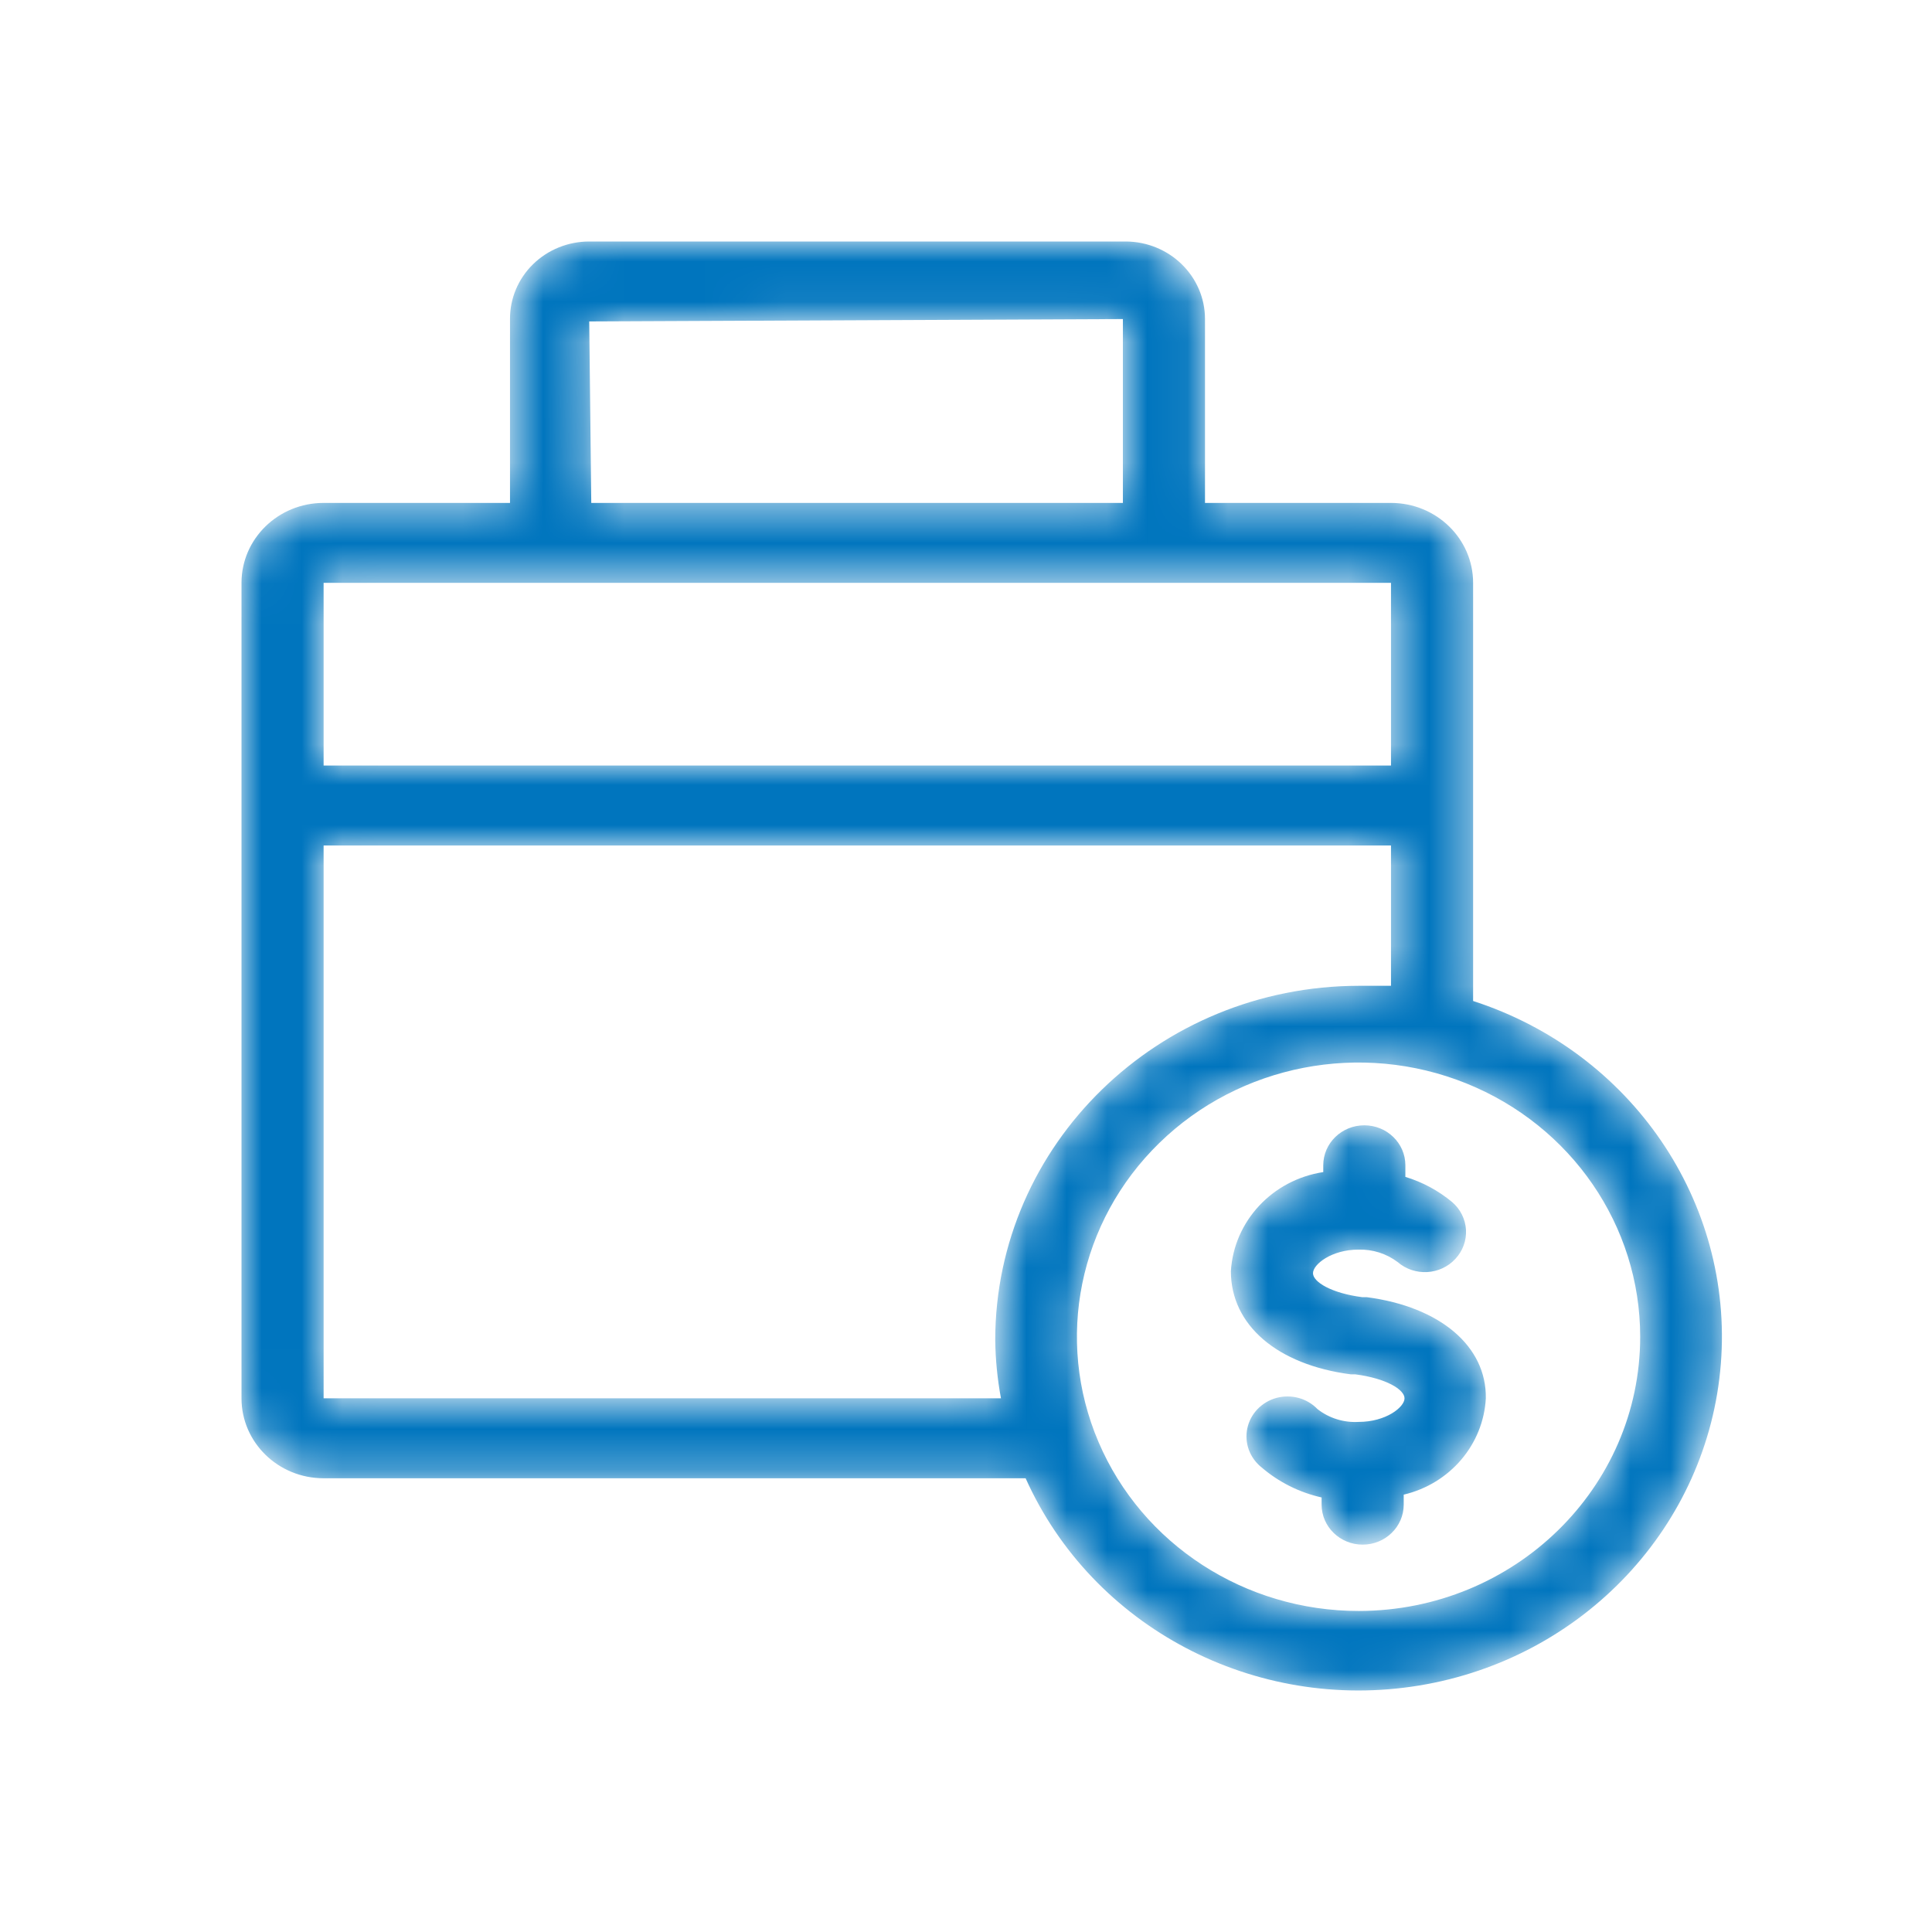 <svg width="48" height="48" viewBox="0 0 48 48" fill="none" xmlns="http://www.w3.org/2000/svg">
<mask id="mask0_7797_3884" style="mask-type:alpha" maskUnits="userSpaceOnUse" x="6" y="6" width="37" height="36">
<path d="M33.957 32.228H33.845C33.08 32.129 32.621 31.851 32.621 31.632C32.621 31.414 33.08 31.046 33.753 31.046C34.103 31.037 34.445 31.145 34.722 31.354C35.142 31.718 35.785 31.683 36.16 31.275C36.343 31.078 36.437 30.818 36.422 30.553C36.406 30.288 36.283 30.04 36.078 29.865C35.738 29.582 35.343 29.369 34.916 29.239V28.951C34.916 28.402 34.459 27.958 33.896 27.958C33.333 27.958 32.876 28.402 32.876 28.951V29.12C31.611 29.314 30.656 30.339 30.581 31.583C30.581 32.923 31.733 33.907 33.559 34.145H33.671C34.436 34.244 34.895 34.522 34.895 34.741C34.895 34.959 34.436 35.327 33.753 35.327C33.384 35.348 33.021 35.234 32.733 35.009C32.473 34.738 32.079 34.631 31.712 34.731C31.345 34.832 31.066 35.123 30.989 35.487C30.912 35.85 31.05 36.225 31.346 36.459C31.771 36.824 32.283 37.08 32.835 37.204V37.382C32.835 37.931 33.292 38.376 33.855 38.376C34.418 38.376 34.875 37.931 34.875 37.382V37.134C36.024 36.863 36.853 35.89 36.915 34.741C36.935 33.45 35.783 32.467 33.957 32.228ZM36.599 24.869V14.481C36.599 13.384 35.685 12.495 34.559 12.495H29.938V7.927C29.938 6.866 29.059 6.005 27.97 6H14.639C14.115 6 13.613 6.203 13.243 6.565C12.874 6.926 12.668 7.417 12.671 7.927V12.495H8.04C6.913 12.495 6 13.384 6 14.481V34.741C6 35.838 6.913 36.727 8.04 36.727H25.481C27.14 40.426 31.172 42.549 35.259 41.876C39.346 41.203 42.437 37.907 42.754 33.882C43.071 29.858 40.532 26.141 36.599 24.869ZM27.898 7.927V12.495H14.69L14.639 7.986L27.898 7.927ZM8.04 14.481H34.559V19.02H8.04V14.481ZM24.869 34.741H8.04V21.006H34.559V24.492C34.294 24.492 34.028 24.492 33.763 24.492C28.775 24.497 24.732 28.433 24.726 33.291C24.732 33.777 24.78 34.262 24.869 34.741ZM33.763 40.024C30.932 40.028 28.378 38.371 27.292 35.825C26.205 33.28 26.802 30.348 28.802 28.398C30.802 26.447 33.812 25.862 36.428 26.916C39.044 27.97 40.75 30.455 40.75 33.211C40.75 36.97 37.623 40.019 33.763 40.024Z" fill="white"/>
</mask>
<g mask="url(#mask0_7797_3884)">
<path d="M33.957 32.228H33.845C33.08 32.129 32.621 31.851 32.621 31.632C32.621 31.414 33.08 31.046 33.753 31.046C34.103 31.037 34.445 31.145 34.722 31.354C35.142 31.718 35.785 31.683 36.16 31.275C36.343 31.078 36.437 30.818 36.422 30.553C36.406 30.288 36.283 30.04 36.078 29.865C35.738 29.582 35.343 29.369 34.916 29.239V28.951C34.916 28.402 34.459 27.958 33.896 27.958C33.333 27.958 32.876 28.402 32.876 28.951V29.12C31.611 29.314 30.656 30.339 30.581 31.583C30.581 32.923 31.733 33.907 33.559 34.145H33.671C34.436 34.244 34.895 34.522 34.895 34.741C34.895 34.959 34.436 35.327 33.753 35.327C33.384 35.348 33.021 35.234 32.733 35.009C32.473 34.738 32.079 34.631 31.712 34.731C31.345 34.832 31.066 35.123 30.989 35.487C30.912 35.85 31.05 36.225 31.346 36.459C31.771 36.824 32.283 37.08 32.835 37.204V37.382C32.835 37.931 33.292 38.376 33.855 38.376C34.418 38.376 34.875 37.931 34.875 37.382V37.134C36.024 36.863 36.853 35.89 36.915 34.741C36.935 33.45 35.783 32.467 33.957 32.228ZM36.599 24.869V14.481C36.599 13.384 35.685 12.495 34.559 12.495H29.938V7.927C29.938 6.866 29.059 6.005 27.97 6H14.639C14.115 6 13.613 6.203 13.243 6.565C12.874 6.926 12.668 7.417 12.671 7.927V12.495H8.04C6.913 12.495 6 13.384 6 14.481V34.741C6 35.838 6.913 36.727 8.04 36.727H25.481C27.14 40.426 31.172 42.549 35.259 41.876C39.346 41.203 42.437 37.907 42.754 33.882C43.071 29.858 40.532 26.141 36.599 24.869ZM27.898 7.927V12.495H14.69L14.639 7.986L27.898 7.927ZM8.04 14.481H34.559V19.02H8.04V14.481ZM24.869 34.741H8.04V21.006H34.559V24.492C34.294 24.492 34.028 24.492 33.763 24.492C28.775 24.497 24.732 28.433 24.726 33.291C24.732 33.777 24.78 34.262 24.869 34.741ZM33.763 40.024C30.932 40.028 28.378 38.371 27.292 35.825C26.205 33.28 26.802 30.348 28.802 28.398C30.802 26.447 33.812 25.862 36.428 26.916C39.044 27.97 40.75 30.455 40.75 33.211C40.75 36.97 37.623 40.019 33.763 40.024Z" fill="#0075BE"/>
</g>
</svg>
